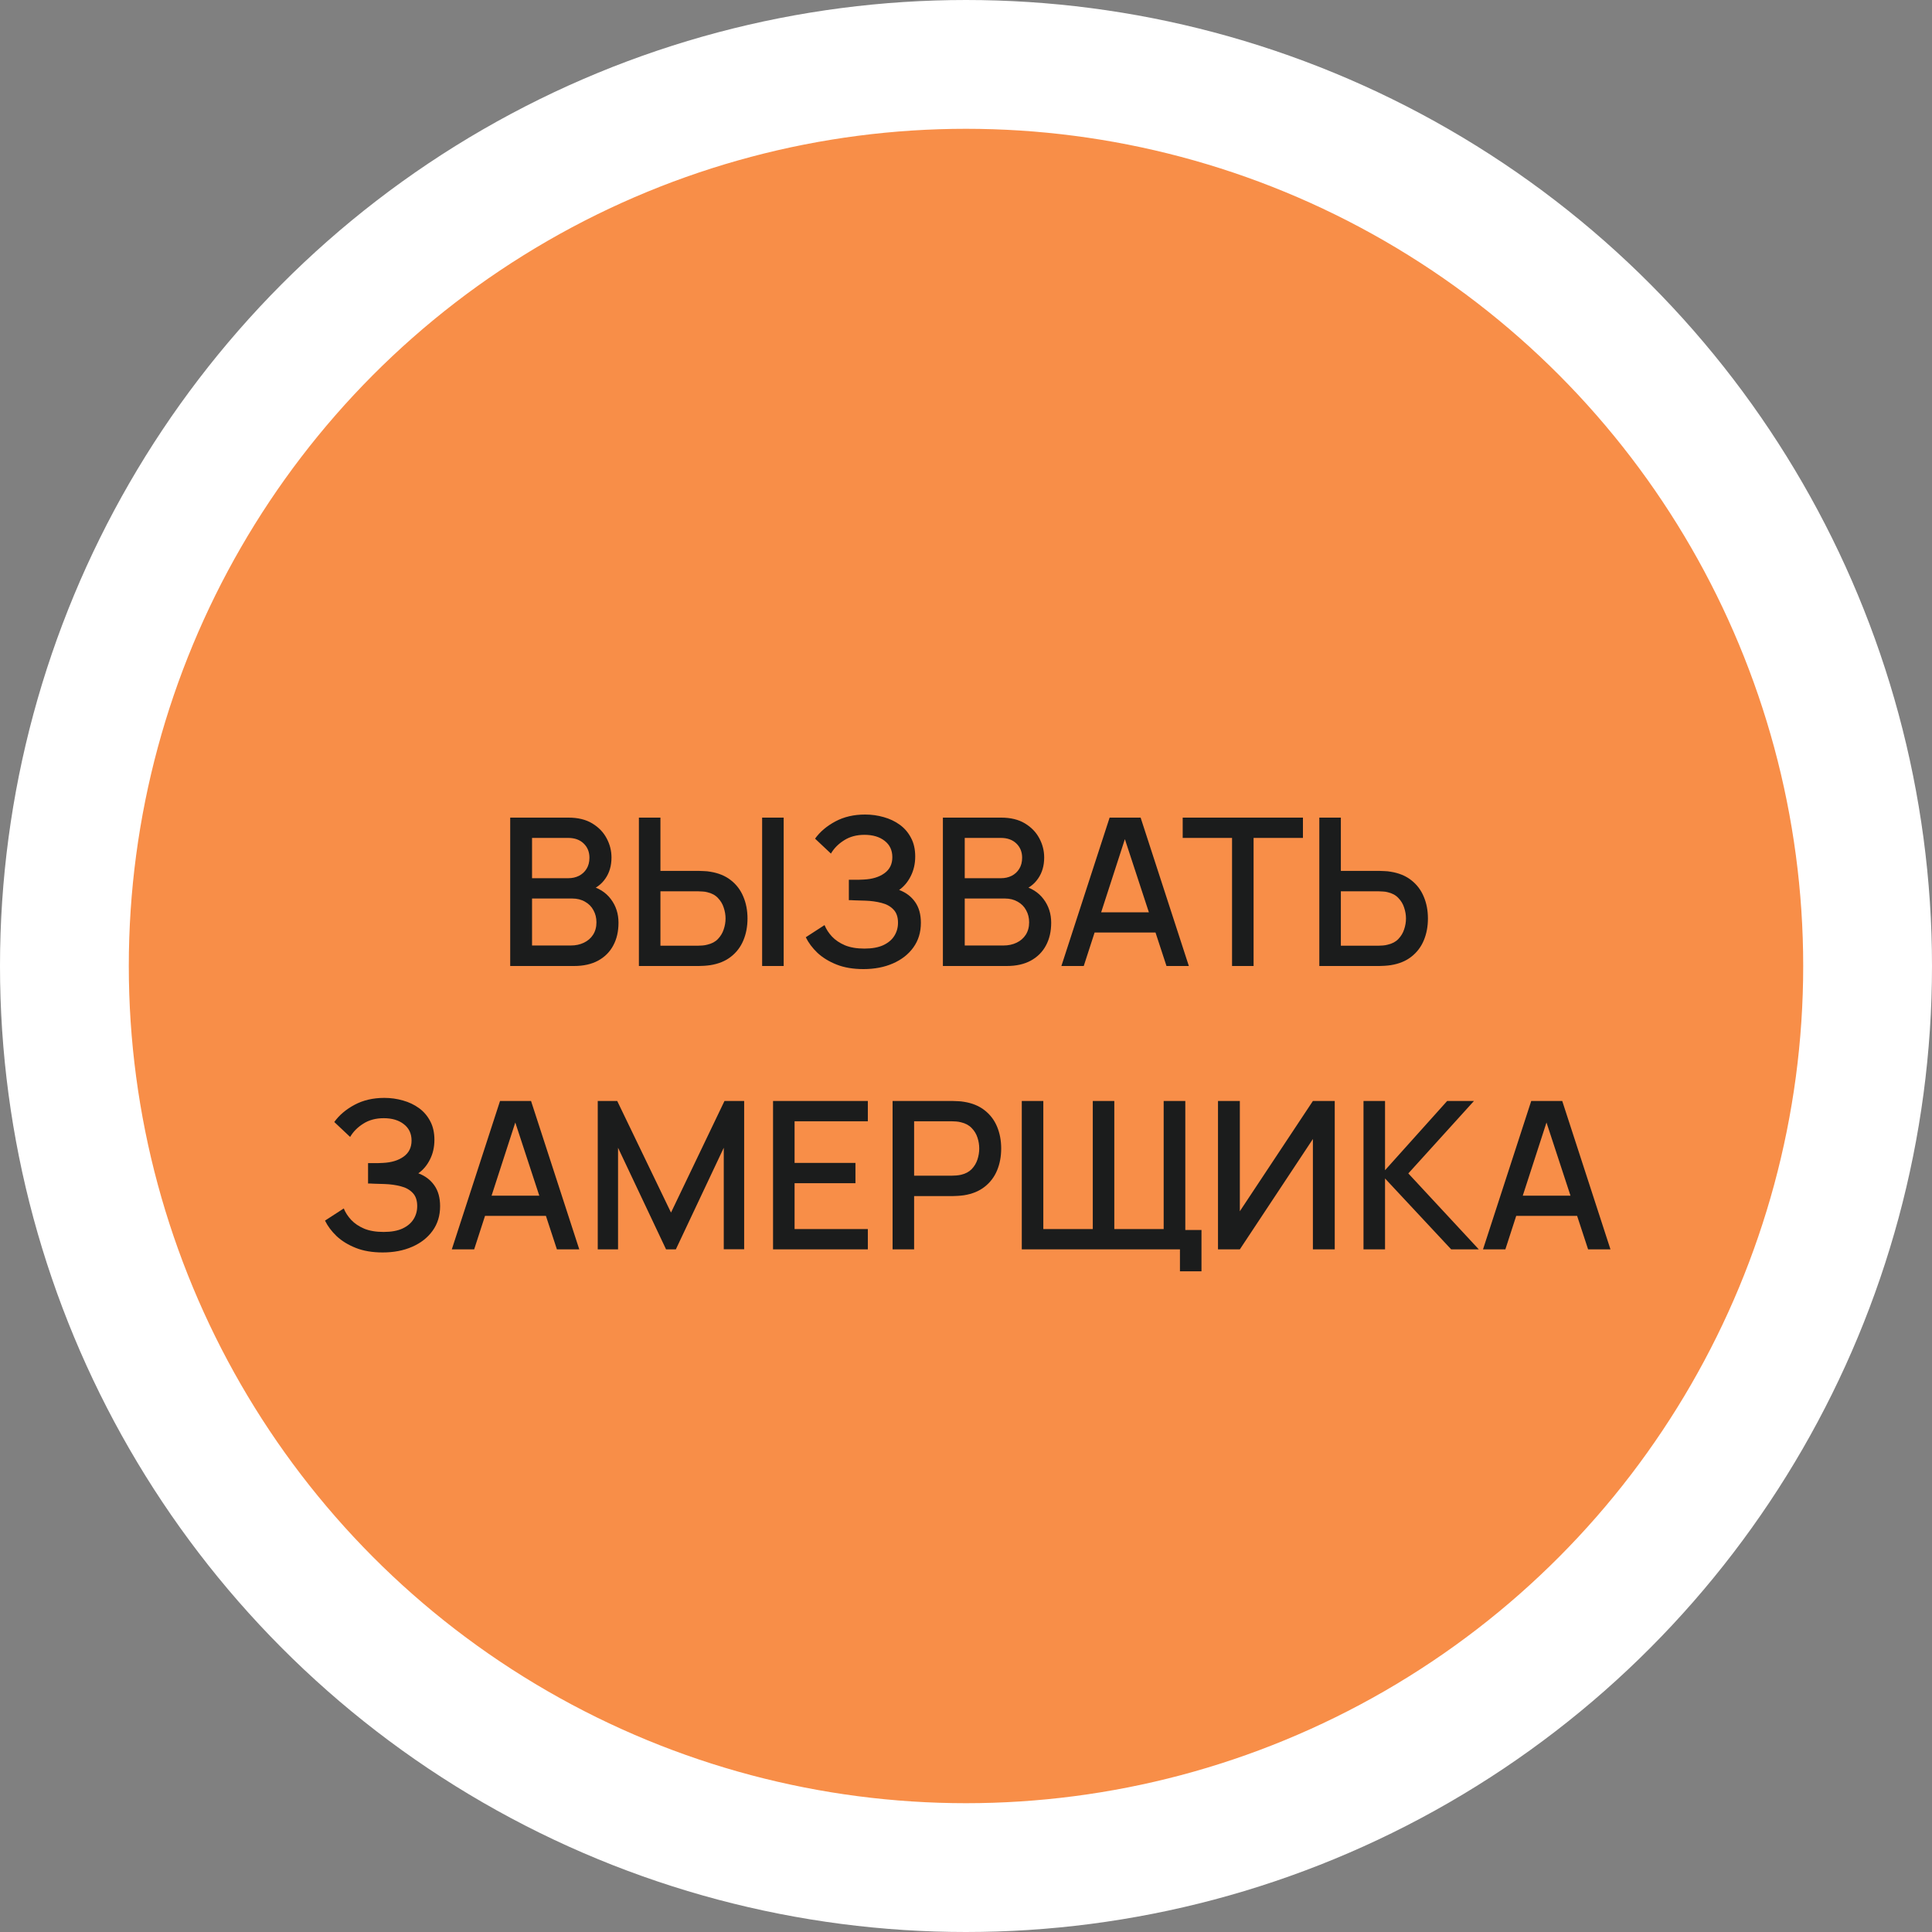 <?xml version="1.0" encoding="UTF-8"?> <svg xmlns="http://www.w3.org/2000/svg" width="150" height="150" viewBox="0 0 150 150" fill="none"><rect x="0" y="0" width="150" height="150" fill="#808080" stroke="none"/> <circle cx="75" cy="75" r="70" fill="#F88E48" stroke="white" stroke-width="10"></circle> <path d="M39.612 75V63.48H44.14C44.871 63.48 45.484 63.629 45.98 63.928C46.476 64.227 46.85 64.613 47.1 65.088C47.351 65.557 47.476 66.053 47.476 66.576C47.476 67.211 47.319 67.755 47.004 68.208C46.695 68.661 46.276 68.971 45.748 69.136L45.732 68.744C46.468 68.925 47.034 69.28 47.428 69.808C47.823 70.331 48.02 70.941 48.02 71.64C48.02 72.317 47.884 72.907 47.612 73.408C47.346 73.909 46.954 74.301 46.436 74.584C45.924 74.861 45.303 75 44.572 75H39.612ZM41.308 73.408H44.316C44.695 73.408 45.034 73.336 45.332 73.192C45.636 73.048 45.874 72.843 46.044 72.576C46.22 72.304 46.308 71.981 46.308 71.608C46.308 71.261 46.231 70.949 46.076 70.672C45.927 70.389 45.708 70.168 45.42 70.008C45.138 69.843 44.804 69.76 44.42 69.76H41.308V73.408ZM41.308 68.184H44.116C44.426 68.184 44.703 68.123 44.948 68C45.199 67.872 45.396 67.691 45.54 67.456C45.69 67.216 45.764 66.928 45.764 66.592C45.764 66.144 45.615 65.776 45.316 65.488C45.018 65.2 44.618 65.056 44.116 65.056H41.308V68.184ZM49.604 75V63.48H51.276V67.616H54.26C54.367 67.616 54.503 67.621 54.668 67.632C54.839 67.637 54.996 67.653 55.14 67.68C55.78 67.781 56.314 68 56.74 68.336C57.172 68.672 57.495 69.096 57.708 69.608C57.927 70.12 58.036 70.688 58.036 71.312C58.036 71.931 57.93 72.496 57.716 73.008C57.503 73.52 57.18 73.944 56.748 74.28C56.322 74.616 55.786 74.835 55.14 74.936C54.996 74.957 54.842 74.973 54.676 74.984C54.511 74.995 54.372 75 54.26 75H49.604ZM51.276 73.424H54.196C54.298 73.424 54.412 73.419 54.54 73.408C54.674 73.397 54.799 73.376 54.916 73.344C55.263 73.264 55.538 73.117 55.74 72.904C55.948 72.685 56.098 72.437 56.188 72.16C56.284 71.877 56.332 71.595 56.332 71.312C56.332 71.029 56.284 70.747 56.188 70.464C56.098 70.181 55.948 69.933 55.74 69.72C55.538 69.501 55.263 69.352 54.916 69.272C54.799 69.24 54.674 69.221 54.54 69.216C54.412 69.205 54.298 69.2 54.196 69.2H51.276V73.424ZM59.172 75V63.48H60.844V75H59.172ZM67.041 75.24C66.241 75.24 65.545 75.123 64.953 74.888C64.361 74.653 63.865 74.349 63.465 73.976C63.07 73.597 62.769 73.195 62.561 72.768L64.017 71.824C64.145 72.139 64.337 72.435 64.593 72.712C64.854 72.989 65.19 73.216 65.601 73.392C66.017 73.563 66.521 73.648 67.113 73.648C67.705 73.648 68.193 73.56 68.577 73.384C68.961 73.203 69.246 72.963 69.433 72.664C69.625 72.36 69.721 72.019 69.721 71.64C69.721 71.197 69.603 70.856 69.369 70.616C69.139 70.371 68.833 70.2 68.449 70.104C68.065 70.003 67.649 69.944 67.201 69.928C66.827 69.917 66.558 69.909 66.393 69.904C66.227 69.893 66.115 69.888 66.057 69.888C66.003 69.888 65.953 69.888 65.905 69.888V68.304C65.963 68.304 66.065 68.304 66.209 68.304C66.358 68.304 66.513 68.304 66.673 68.304C66.833 68.299 66.963 68.293 67.065 68.288C67.726 68.256 68.259 68.093 68.665 67.8C69.075 67.507 69.281 67.091 69.281 66.552C69.281 66.013 69.081 65.589 68.681 65.28C68.286 64.971 67.766 64.816 67.121 64.816C66.507 64.816 65.979 64.957 65.537 65.24C65.094 65.517 64.753 65.861 64.513 66.272L63.281 65.112C63.665 64.579 64.19 64.133 64.857 63.776C65.523 63.419 66.294 63.24 67.169 63.24C67.665 63.24 68.145 63.307 68.609 63.44C69.073 63.568 69.489 63.765 69.857 64.032C70.225 64.299 70.515 64.637 70.729 65.048C70.947 65.453 71.057 65.936 71.057 66.496C71.057 67.056 70.942 67.563 70.713 68.016C70.489 68.469 70.187 68.829 69.809 69.096C70.337 69.293 70.75 69.605 71.049 70.032C71.347 70.453 71.497 70.992 71.497 71.648C71.497 72.384 71.302 73.021 70.913 73.56C70.529 74.093 70.001 74.507 69.329 74.8C68.662 75.093 67.899 75.24 67.041 75.24ZM73.206 75V63.48H77.734C78.465 63.48 79.078 63.629 79.574 63.928C80.07 64.227 80.443 64.613 80.694 65.088C80.945 65.557 81.07 66.053 81.07 66.576C81.07 67.211 80.913 67.755 80.598 68.208C80.289 68.661 79.87 68.971 79.342 69.136L79.326 68.744C80.062 68.925 80.627 69.28 81.022 69.808C81.417 70.331 81.614 70.941 81.614 71.64C81.614 72.317 81.478 72.907 81.206 73.408C80.939 73.909 80.547 74.301 80.03 74.584C79.518 74.861 78.897 75 78.166 75H73.206ZM74.902 73.408H77.91C78.289 73.408 78.627 73.336 78.926 73.192C79.23 73.048 79.467 72.843 79.638 72.576C79.814 72.304 79.902 71.981 79.902 71.608C79.902 71.261 79.825 70.949 79.67 70.672C79.521 70.389 79.302 70.168 79.014 70.008C78.731 69.843 78.398 69.76 78.014 69.76H74.902V73.408ZM74.902 68.184H77.71C78.019 68.184 78.297 68.123 78.542 68C78.793 67.872 78.99 67.691 79.134 67.456C79.283 67.216 79.358 66.928 79.358 66.592C79.358 66.144 79.209 65.776 78.91 65.488C78.611 65.2 78.211 65.056 77.71 65.056H74.902V68.184ZM82.406 75L86.15 63.48H88.558L92.302 75H90.566L87.118 64.488H87.55L84.142 75H82.406ZM84.35 72.4V70.832H90.366V72.4H84.35ZM95.656 75V65.056H91.824V63.48H101.16V65.056H97.328V75H95.656ZM102.432 75V63.48H104.104V67.616H107.088C107.195 67.616 107.331 67.621 107.496 67.632C107.667 67.637 107.824 67.653 107.968 67.68C108.608 67.781 109.142 68 109.568 68.336C110 68.672 110.323 69.096 110.536 69.608C110.755 70.12 110.864 70.688 110.864 71.312C110.864 71.931 110.758 72.496 110.544 73.008C110.331 73.52 110.008 73.944 109.576 74.28C109.15 74.616 108.614 74.835 107.968 74.936C107.824 74.957 107.67 74.973 107.504 74.984C107.339 74.995 107.2 75 107.088 75H102.432ZM104.104 73.424H107.024C107.126 73.424 107.24 73.419 107.368 73.408C107.502 73.397 107.627 73.376 107.744 73.344C108.091 73.264 108.366 73.117 108.568 72.904C108.776 72.685 108.926 72.437 109.016 72.16C109.112 71.877 109.16 71.595 109.16 71.312C109.16 71.029 109.112 70.747 109.016 70.464C108.926 70.181 108.776 69.933 108.568 69.72C108.366 69.501 108.091 69.352 107.744 69.272C107.627 69.24 107.502 69.221 107.368 69.216C107.24 69.205 107.126 69.2 107.024 69.2H104.104V73.424ZM29.712 97.24C28.913 97.24 28.216 97.123 27.625 96.888C27.032 96.653 26.537 96.349 26.137 95.976C25.742 95.597 25.441 95.195 25.233 94.768L26.689 93.824C26.817 94.139 27.009 94.435 27.265 94.712C27.526 94.989 27.862 95.216 28.273 95.392C28.689 95.563 29.192 95.648 29.785 95.648C30.377 95.648 30.864 95.56 31.248 95.384C31.633 95.203 31.918 94.963 32.105 94.664C32.297 94.36 32.392 94.019 32.392 93.64C32.392 93.197 32.275 92.856 32.041 92.616C31.811 92.371 31.505 92.2 31.12 92.104C30.736 92.003 30.32 91.944 29.872 91.928C29.499 91.917 29.23 91.909 29.064 91.904C28.899 91.893 28.787 91.888 28.729 91.888C28.675 91.888 28.625 91.888 28.576 91.888V90.304C28.635 90.304 28.736 90.304 28.881 90.304C29.03 90.304 29.184 90.304 29.345 90.304C29.505 90.299 29.635 90.293 29.736 90.288C30.398 90.256 30.931 90.093 31.337 89.8C31.747 89.507 31.953 89.091 31.953 88.552C31.953 88.013 31.753 87.589 31.352 87.28C30.958 86.971 30.438 86.816 29.793 86.816C29.179 86.816 28.651 86.957 28.209 87.24C27.766 87.517 27.424 87.861 27.184 88.272L25.953 87.112C26.337 86.579 26.862 86.133 27.529 85.776C28.195 85.419 28.966 85.24 29.84 85.24C30.337 85.24 30.817 85.307 31.28 85.44C31.744 85.568 32.16 85.765 32.529 86.032C32.897 86.299 33.187 86.637 33.401 87.048C33.619 87.453 33.728 87.936 33.728 88.496C33.728 89.056 33.614 89.563 33.385 90.016C33.16 90.469 32.859 90.829 32.48 91.096C33.008 91.293 33.422 91.605 33.721 92.032C34.019 92.453 34.169 92.992 34.169 93.648C34.169 94.384 33.974 95.021 33.584 95.56C33.2 96.093 32.672 96.507 32.001 96.8C31.334 97.093 30.571 97.24 29.712 97.24ZM35.078 97L38.822 85.48H41.23L44.974 97H43.238L39.79 86.488H40.222L36.814 97H35.078ZM37.022 94.4V92.832H43.038V94.4H37.022ZM46.409 97V85.48H47.921L52.097 94.144L56.249 85.48H57.777V96.992H56.193V89.112L52.473 97H51.713L47.985 89.112V97H46.409ZM60.019 97V85.48H67.379V87.056H61.691V90.288H66.418V91.864H61.691V95.424H67.379V97H60.019ZM69.3 97V85.48H73.956C74.068 85.48 74.207 85.485 74.372 85.496C74.537 85.501 74.695 85.517 74.844 85.544C75.484 85.645 76.017 85.864 76.444 86.2C76.876 86.536 77.198 86.96 77.412 87.472C77.625 87.984 77.732 88.549 77.732 89.168C77.732 89.792 77.625 90.36 77.412 90.872C77.198 91.384 76.876 91.808 76.444 92.144C76.017 92.48 75.484 92.699 74.844 92.8C74.695 92.821 74.534 92.837 74.364 92.848C74.198 92.859 74.062 92.864 73.956 92.864H70.972V97H69.3ZM70.972 91.28H73.892C73.999 91.28 74.116 91.275 74.244 91.264C74.377 91.253 74.502 91.235 74.62 91.208C74.961 91.128 75.236 90.981 75.444 90.768C75.652 90.549 75.801 90.299 75.892 90.016C75.983 89.733 76.028 89.451 76.028 89.168C76.028 88.885 75.983 88.605 75.892 88.328C75.801 88.045 75.652 87.797 75.444 87.584C75.236 87.365 74.961 87.216 74.62 87.136C74.502 87.104 74.377 87.083 74.244 87.072C74.116 87.061 73.999 87.056 73.892 87.056H70.972V91.28ZM91.611 98.704V97H90.491V95.496H93.283V98.704H91.611ZM79.331 97V85.48H81.003V95.424H84.843V85.48H86.515V95.424H90.347V85.48H92.027V97H79.331ZM103.629 97H101.933V88.432L96.261 97H94.565V85.48H96.261V94.04L101.933 85.48H103.629V97ZM105.862 97V85.48H107.534V90.856L112.358 85.48H114.438L109.342 91.104L114.814 97H112.67L107.534 91.496V97H105.862ZM115.14 97L118.884 85.48H121.292L125.036 97H123.3L119.852 86.488H120.284L116.876 97H115.14ZM117.084 94.4V92.832H123.1V94.4H117.084Z" fill="#1B1C1C"></path> </svg> 